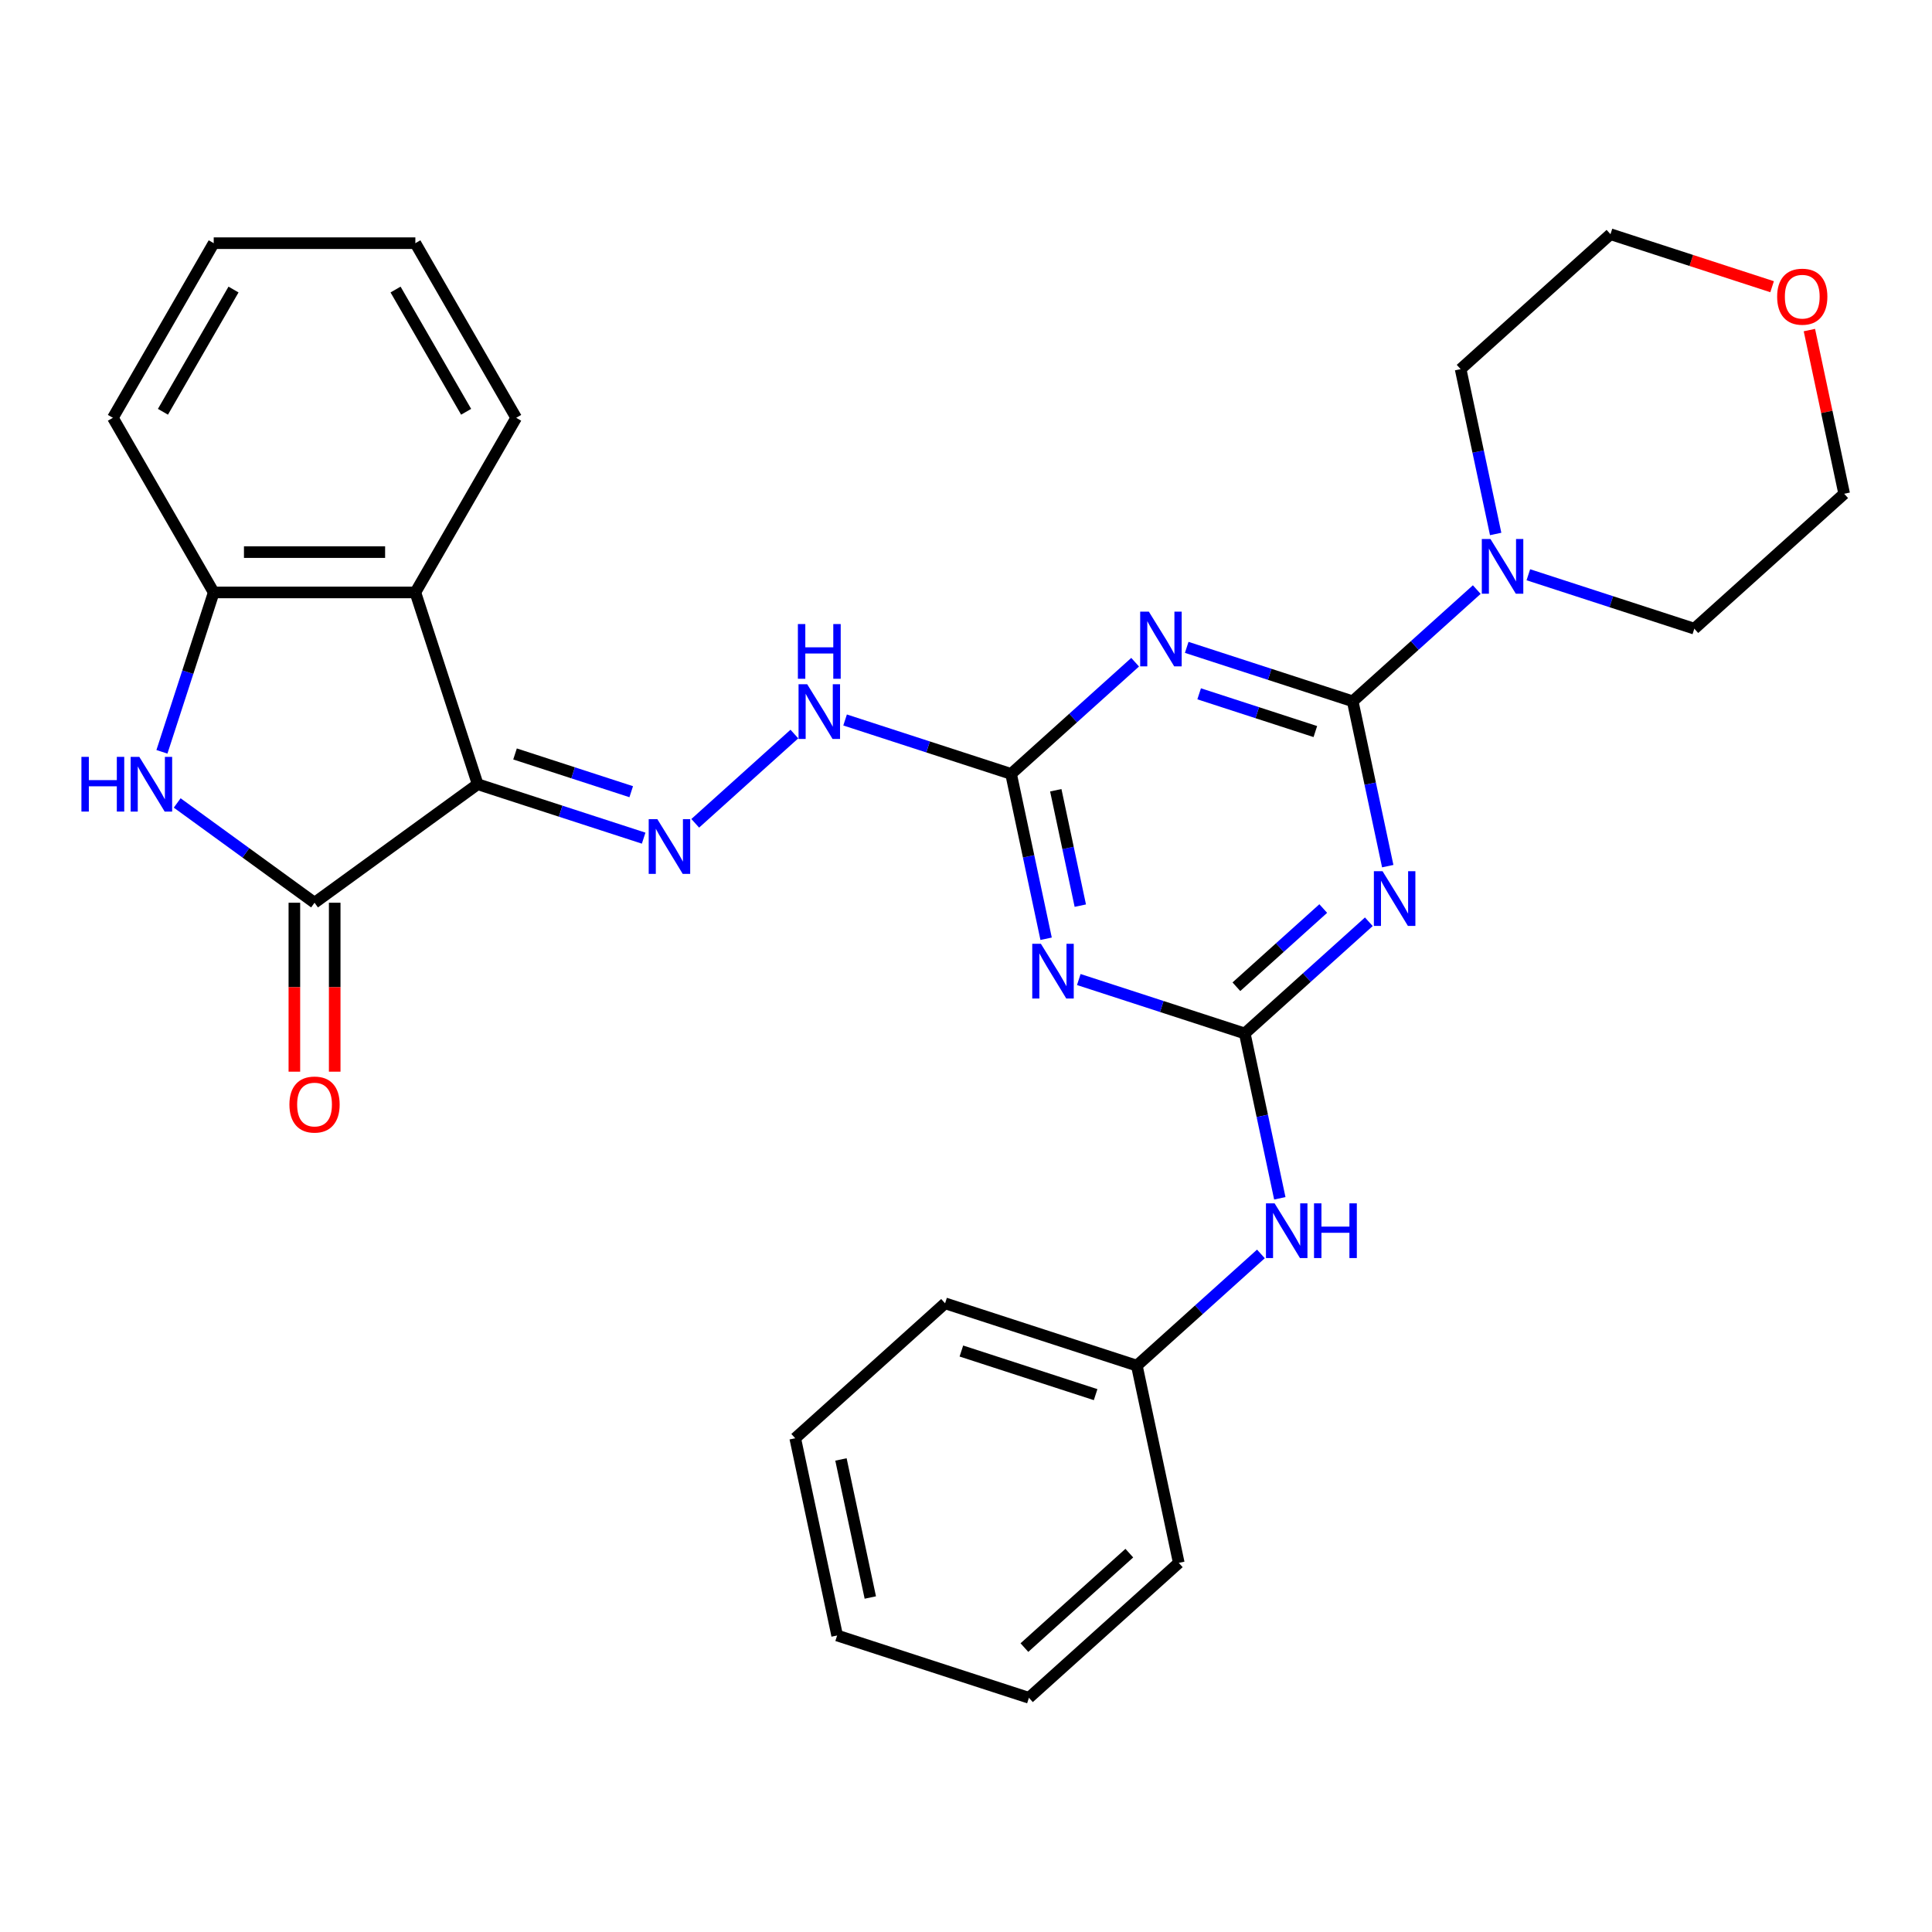 <?xml version='1.0' encoding='iso-8859-1'?>
<svg version='1.1' baseProfile='full'
              xmlns='http://www.w3.org/2000/svg'
                      xmlns:rdkit='http://www.rdkit.org/xml'
                      xmlns:xlink='http://www.w3.org/1999/xlink'
                  xml:space='preserve'
width='1000px' height='1000px' viewBox='0 0 1000 1000'>
<!-- END OF HEADER -->
<rect style='opacity:1.0;fill:#FFFFFF;stroke:none' width='1000' height='1000' x='0' y='0'> </rect>
<path class='bond-4' d='M 247.242,405.909 L 162.804,467.257' style='fill:none;fill-rule:evenodd;stroke:#000000;stroke-width:6px;stroke-linecap:butt;stroke-linejoin:miter;stroke-opacity:1' />
<path class='bond-8' d='M 247.242,405.909 L 214.989,306.646' style='fill:none;fill-rule:evenodd;stroke:#000000;stroke-width:6px;stroke-linecap:butt;stroke-linejoin:miter;stroke-opacity:1' />
<path class='bond-9' d='M 247.242,405.909 L 290.199,419.867' style='fill:none;fill-rule:evenodd;stroke:#000000;stroke-width:6px;stroke-linecap:butt;stroke-linejoin:miter;stroke-opacity:1' />
<path class='bond-9' d='M 290.199,419.867 L 333.155,433.824' style='fill:none;fill-rule:evenodd;stroke:#0000FF;stroke-width:6px;stroke-linecap:butt;stroke-linejoin:miter;stroke-opacity:1' />
<path class='bond-9' d='M 266.579,390.244 L 296.649,400.014' style='fill:none;fill-rule:evenodd;stroke:#000000;stroke-width:6px;stroke-linecap:butt;stroke-linejoin:miter;stroke-opacity:1' />
<path class='bond-9' d='M 296.649,400.014 L 326.719,409.784' style='fill:none;fill-rule:evenodd;stroke:#0000FF;stroke-width:6px;stroke-linecap:butt;stroke-linejoin:miter;stroke-opacity:1' />
<path class='bond-0' d='M 700.157,362.99 L 657.2,349.033' style='fill:none;fill-rule:evenodd;stroke:#000000;stroke-width:6px;stroke-linecap:butt;stroke-linejoin:miter;stroke-opacity:1' />
<path class='bond-0' d='M 657.2,349.033 L 614.243,335.075' style='fill:none;fill-rule:evenodd;stroke:#0000FF;stroke-width:6px;stroke-linecap:butt;stroke-linejoin:miter;stroke-opacity:1' />
<path class='bond-0' d='M 680.819,378.656 L 650.749,368.886' style='fill:none;fill-rule:evenodd;stroke:#000000;stroke-width:6px;stroke-linecap:butt;stroke-linejoin:miter;stroke-opacity:1' />
<path class='bond-0' d='M 650.749,368.886 L 620.679,359.115' style='fill:none;fill-rule:evenodd;stroke:#0000FF;stroke-width:6px;stroke-linecap:butt;stroke-linejoin:miter;stroke-opacity:1' />
<path class='bond-11' d='M 700.157,362.99 L 732.263,334.081' style='fill:none;fill-rule:evenodd;stroke:#000000;stroke-width:6px;stroke-linecap:butt;stroke-linejoin:miter;stroke-opacity:1' />
<path class='bond-11' d='M 732.263,334.081 L 764.37,305.172' style='fill:none;fill-rule:evenodd;stroke:#0000FF;stroke-width:6px;stroke-linecap:butt;stroke-linejoin:miter;stroke-opacity:1' />
<path class='bond-32' d='M 700.157,362.99 L 709.224,405.651' style='fill:none;fill-rule:evenodd;stroke:#000000;stroke-width:6px;stroke-linecap:butt;stroke-linejoin:miter;stroke-opacity:1' />
<path class='bond-32' d='M 709.224,405.651 L 718.292,448.312' style='fill:none;fill-rule:evenodd;stroke:#0000FF;stroke-width:6px;stroke-linecap:butt;stroke-linejoin:miter;stroke-opacity:1' />
<path class='bond-1' d='M 708.507,477.101 L 676.4,506.01' style='fill:none;fill-rule:evenodd;stroke:#0000FF;stroke-width:6px;stroke-linecap:butt;stroke-linejoin:miter;stroke-opacity:1' />
<path class='bond-1' d='M 676.4,506.01 L 644.294,534.919' style='fill:none;fill-rule:evenodd;stroke:#000000;stroke-width:6px;stroke-linecap:butt;stroke-linejoin:miter;stroke-opacity:1' />
<path class='bond-1' d='M 684.908,470.261 L 662.433,490.497' style='fill:none;fill-rule:evenodd;stroke:#0000FF;stroke-width:6px;stroke-linecap:butt;stroke-linejoin:miter;stroke-opacity:1' />
<path class='bond-1' d='M 662.433,490.497 L 639.958,510.734' style='fill:none;fill-rule:evenodd;stroke:#000000;stroke-width:6px;stroke-linecap:butt;stroke-linejoin:miter;stroke-opacity:1' />
<path class='bond-2' d='M 587.544,342.758 L 555.437,371.667' style='fill:none;fill-rule:evenodd;stroke:#0000FF;stroke-width:6px;stroke-linecap:butt;stroke-linejoin:miter;stroke-opacity:1' />
<path class='bond-2' d='M 555.437,371.667 L 523.331,400.576' style='fill:none;fill-rule:evenodd;stroke:#000000;stroke-width:6px;stroke-linecap:butt;stroke-linejoin:miter;stroke-opacity:1' />
<path class='bond-3' d='M 644.294,534.919 L 601.337,520.961' style='fill:none;fill-rule:evenodd;stroke:#000000;stroke-width:6px;stroke-linecap:butt;stroke-linejoin:miter;stroke-opacity:1' />
<path class='bond-3' d='M 601.337,520.961 L 558.38,507.004' style='fill:none;fill-rule:evenodd;stroke:#0000FF;stroke-width:6px;stroke-linecap:butt;stroke-linejoin:miter;stroke-opacity:1' />
<path class='bond-13' d='M 644.294,534.919 L 653.361,577.58' style='fill:none;fill-rule:evenodd;stroke:#000000;stroke-width:6px;stroke-linecap:butt;stroke-linejoin:miter;stroke-opacity:1' />
<path class='bond-13' d='M 653.361,577.58 L 662.429,620.24' style='fill:none;fill-rule:evenodd;stroke:#0000FF;stroke-width:6px;stroke-linecap:butt;stroke-linejoin:miter;stroke-opacity:1' />
<path class='bond-6' d='M 162.804,467.257 L 127.259,441.432' style='fill:none;fill-rule:evenodd;stroke:#000000;stroke-width:6px;stroke-linecap:butt;stroke-linejoin:miter;stroke-opacity:1' />
<path class='bond-6' d='M 127.259,441.432 L 91.715,415.608' style='fill:none;fill-rule:evenodd;stroke:#0000FF;stroke-width:6px;stroke-linecap:butt;stroke-linejoin:miter;stroke-opacity:1' />
<path class='bond-14' d='M 152.366,467.257 L 152.366,510.978' style='fill:none;fill-rule:evenodd;stroke:#000000;stroke-width:6px;stroke-linecap:butt;stroke-linejoin:miter;stroke-opacity:1' />
<path class='bond-14' d='M 152.366,510.978 L 152.366,554.699' style='fill:none;fill-rule:evenodd;stroke:#FF0000;stroke-width:6px;stroke-linecap:butt;stroke-linejoin:miter;stroke-opacity:1' />
<path class='bond-14' d='M 173.241,467.257 L 173.241,510.978' style='fill:none;fill-rule:evenodd;stroke:#000000;stroke-width:6px;stroke-linecap:butt;stroke-linejoin:miter;stroke-opacity:1' />
<path class='bond-14' d='M 173.241,510.978 L 173.241,554.699' style='fill:none;fill-rule:evenodd;stroke:#FF0000;stroke-width:6px;stroke-linecap:butt;stroke-linejoin:miter;stroke-opacity:1' />
<path class='bond-5' d='M 541.466,485.897 L 532.398,443.237' style='fill:none;fill-rule:evenodd;stroke:#0000FF;stroke-width:6px;stroke-linecap:butt;stroke-linejoin:miter;stroke-opacity:1' />
<path class='bond-5' d='M 532.398,443.237 L 523.331,400.576' style='fill:none;fill-rule:evenodd;stroke:#000000;stroke-width:6px;stroke-linecap:butt;stroke-linejoin:miter;stroke-opacity:1' />
<path class='bond-5' d='M 559.164,468.759 L 552.816,438.897' style='fill:none;fill-rule:evenodd;stroke:#0000FF;stroke-width:6px;stroke-linecap:butt;stroke-linejoin:miter;stroke-opacity:1' />
<path class='bond-5' d='M 552.816,438.897 L 546.469,409.034' style='fill:none;fill-rule:evenodd;stroke:#000000;stroke-width:6px;stroke-linecap:butt;stroke-linejoin:miter;stroke-opacity:1' />
<path class='bond-30' d='M 83.814,389.14 L 97.216,347.893' style='fill:none;fill-rule:evenodd;stroke:#0000FF;stroke-width:6px;stroke-linecap:butt;stroke-linejoin:miter;stroke-opacity:1' />
<path class='bond-30' d='M 97.216,347.893 L 110.618,306.646' style='fill:none;fill-rule:evenodd;stroke:#000000;stroke-width:6px;stroke-linecap:butt;stroke-linejoin:miter;stroke-opacity:1' />
<path class='bond-7' d='M 523.331,400.576 L 480.374,386.618' style='fill:none;fill-rule:evenodd;stroke:#000000;stroke-width:6px;stroke-linecap:butt;stroke-linejoin:miter;stroke-opacity:1' />
<path class='bond-7' d='M 480.374,386.618 L 437.417,372.661' style='fill:none;fill-rule:evenodd;stroke:#0000FF;stroke-width:6px;stroke-linecap:butt;stroke-linejoin:miter;stroke-opacity:1' />
<path class='bond-10' d='M 214.989,306.646 L 110.618,306.646' style='fill:none;fill-rule:evenodd;stroke:#000000;stroke-width:6px;stroke-linecap:butt;stroke-linejoin:miter;stroke-opacity:1' />
<path class='bond-10' d='M 199.333,285.772 L 126.274,285.772' style='fill:none;fill-rule:evenodd;stroke:#000000;stroke-width:6px;stroke-linecap:butt;stroke-linejoin:miter;stroke-opacity:1' />
<path class='bond-17' d='M 214.989,306.646 L 267.175,216.258' style='fill:none;fill-rule:evenodd;stroke:#000000;stroke-width:6px;stroke-linecap:butt;stroke-linejoin:miter;stroke-opacity:1' />
<path class='bond-12' d='M 359.854,426.142 L 411.167,379.939' style='fill:none;fill-rule:evenodd;stroke:#0000FF;stroke-width:6px;stroke-linecap:butt;stroke-linejoin:miter;stroke-opacity:1' />
<path class='bond-20' d='M 110.618,306.646 L 58.432,216.258' style='fill:none;fill-rule:evenodd;stroke:#000000;stroke-width:6px;stroke-linecap:butt;stroke-linejoin:miter;stroke-opacity:1' />
<path class='bond-18' d='M 774.155,276.383 L 765.087,233.723' style='fill:none;fill-rule:evenodd;stroke:#0000FF;stroke-width:6px;stroke-linecap:butt;stroke-linejoin:miter;stroke-opacity:1' />
<path class='bond-18' d='M 765.087,233.723 L 756.019,191.062' style='fill:none;fill-rule:evenodd;stroke:#000000;stroke-width:6px;stroke-linecap:butt;stroke-linejoin:miter;stroke-opacity:1' />
<path class='bond-19' d='M 791.069,297.49 L 834.026,311.447' style='fill:none;fill-rule:evenodd;stroke:#0000FF;stroke-width:6px;stroke-linecap:butt;stroke-linejoin:miter;stroke-opacity:1' />
<path class='bond-19' d='M 834.026,311.447 L 876.982,325.405' style='fill:none;fill-rule:evenodd;stroke:#000000;stroke-width:6px;stroke-linecap:butt;stroke-linejoin:miter;stroke-opacity:1' />
<path class='bond-16' d='M 652.644,649.029 L 620.537,677.938' style='fill:none;fill-rule:evenodd;stroke:#0000FF;stroke-width:6px;stroke-linecap:butt;stroke-linejoin:miter;stroke-opacity:1' />
<path class='bond-16' d='M 620.537,677.938 L 588.431,706.848' style='fill:none;fill-rule:evenodd;stroke:#000000;stroke-width:6px;stroke-linecap:butt;stroke-linejoin:miter;stroke-opacity:1' />
<path class='bond-15' d='M 936.537,170.846 L 945.541,213.206' style='fill:none;fill-rule:evenodd;stroke:#FF0000;stroke-width:6px;stroke-linecap:butt;stroke-linejoin:miter;stroke-opacity:1' />
<path class='bond-15' d='M 945.541,213.206 L 954.545,255.567' style='fill:none;fill-rule:evenodd;stroke:#000000;stroke-width:6px;stroke-linecap:butt;stroke-linejoin:miter;stroke-opacity:1' />
<path class='bond-33' d='M 917.236,148.405 L 875.409,134.814' style='fill:none;fill-rule:evenodd;stroke:#FF0000;stroke-width:6px;stroke-linecap:butt;stroke-linejoin:miter;stroke-opacity:1' />
<path class='bond-33' d='M 875.409,134.814 L 833.582,121.224' style='fill:none;fill-rule:evenodd;stroke:#000000;stroke-width:6px;stroke-linecap:butt;stroke-linejoin:miter;stroke-opacity:1' />
<path class='bond-23' d='M 588.431,706.848 L 489.168,674.595' style='fill:none;fill-rule:evenodd;stroke:#000000;stroke-width:6px;stroke-linecap:butt;stroke-linejoin:miter;stroke-opacity:1' />
<path class='bond-23' d='M 567.091,721.862 L 497.607,699.286' style='fill:none;fill-rule:evenodd;stroke:#000000;stroke-width:6px;stroke-linecap:butt;stroke-linejoin:miter;stroke-opacity:1' />
<path class='bond-24' d='M 588.431,706.848 L 610.131,808.938' style='fill:none;fill-rule:evenodd;stroke:#000000;stroke-width:6px;stroke-linecap:butt;stroke-linejoin:miter;stroke-opacity:1' />
<path class='bond-25' d='M 267.175,216.258 L 214.989,125.87' style='fill:none;fill-rule:evenodd;stroke:#000000;stroke-width:6px;stroke-linecap:butt;stroke-linejoin:miter;stroke-opacity:1' />
<path class='bond-25' d='M 241.269,213.137 L 204.739,149.865' style='fill:none;fill-rule:evenodd;stroke:#000000;stroke-width:6px;stroke-linecap:butt;stroke-linejoin:miter;stroke-opacity:1' />
<path class='bond-21' d='M 756.019,191.062 L 833.582,121.224' style='fill:none;fill-rule:evenodd;stroke:#000000;stroke-width:6px;stroke-linecap:butt;stroke-linejoin:miter;stroke-opacity:1' />
<path class='bond-22' d='M 876.982,325.405 L 954.545,255.567' style='fill:none;fill-rule:evenodd;stroke:#000000;stroke-width:6px;stroke-linecap:butt;stroke-linejoin:miter;stroke-opacity:1' />
<path class='bond-31' d='M 58.432,216.258 L 110.618,125.87' style='fill:none;fill-rule:evenodd;stroke:#000000;stroke-width:6px;stroke-linecap:butt;stroke-linejoin:miter;stroke-opacity:1' />
<path class='bond-31' d='M 84.338,213.137 L 120.868,149.865' style='fill:none;fill-rule:evenodd;stroke:#000000;stroke-width:6px;stroke-linecap:butt;stroke-linejoin:miter;stroke-opacity:1' />
<path class='bond-27' d='M 489.168,674.595 L 411.605,744.433' style='fill:none;fill-rule:evenodd;stroke:#000000;stroke-width:6px;stroke-linecap:butt;stroke-linejoin:miter;stroke-opacity:1' />
<path class='bond-28' d='M 610.131,808.938 L 532.568,878.776' style='fill:none;fill-rule:evenodd;stroke:#000000;stroke-width:6px;stroke-linecap:butt;stroke-linejoin:miter;stroke-opacity:1' />
<path class='bond-28' d='M 584.529,803.901 L 530.234,852.788' style='fill:none;fill-rule:evenodd;stroke:#000000;stroke-width:6px;stroke-linecap:butt;stroke-linejoin:miter;stroke-opacity:1' />
<path class='bond-26' d='M 214.989,125.87 L 110.618,125.87' style='fill:none;fill-rule:evenodd;stroke:#000000;stroke-width:6px;stroke-linecap:butt;stroke-linejoin:miter;stroke-opacity:1' />
<path class='bond-34' d='M 411.605,744.433 L 433.305,846.524' style='fill:none;fill-rule:evenodd;stroke:#000000;stroke-width:6px;stroke-linecap:butt;stroke-linejoin:miter;stroke-opacity:1' />
<path class='bond-34' d='M 435.278,755.407 L 450.468,826.87' style='fill:none;fill-rule:evenodd;stroke:#000000;stroke-width:6px;stroke-linecap:butt;stroke-linejoin:miter;stroke-opacity:1' />
<path class='bond-29' d='M 532.568,878.776 L 433.305,846.524' style='fill:none;fill-rule:evenodd;stroke:#000000;stroke-width:6px;stroke-linecap:butt;stroke-linejoin:miter;stroke-opacity:1' />
<path  class='atom-2' d='M 715.597 450.921
L 724.877 465.921
Q 725.797 467.401, 727.277 470.081
Q 728.757 472.761, 728.837 472.921
L 728.837 450.921
L 732.597 450.921
L 732.597 479.241
L 728.717 479.241
L 718.757 462.841
Q 717.597 460.921, 716.357 458.721
Q 715.157 456.521, 714.797 455.841
L 714.797 479.241
L 711.117 479.241
L 711.117 450.921
L 715.597 450.921
' fill='#0000FF'/>
<path  class='atom-3' d='M 594.634 316.578
L 603.914 331.578
Q 604.834 333.058, 606.314 335.738
Q 607.794 338.418, 607.874 338.578
L 607.874 316.578
L 611.634 316.578
L 611.634 344.898
L 607.754 344.898
L 597.794 328.498
Q 596.634 326.578, 595.394 324.378
Q 594.194 322.178, 593.834 321.498
L 593.834 344.898
L 590.154 344.898
L 590.154 316.578
L 594.634 316.578
' fill='#0000FF'/>
<path  class='atom-6' d='M 538.771 488.507
L 548.051 503.507
Q 548.971 504.987, 550.451 507.667
Q 551.931 510.347, 552.011 510.507
L 552.011 488.507
L 555.771 488.507
L 555.771 516.827
L 551.891 516.827
L 541.931 500.427
Q 540.771 498.507, 539.531 496.307
Q 538.331 494.107, 537.971 493.427
L 537.971 516.827
L 534.291 516.827
L 534.291 488.507
L 538.771 488.507
' fill='#0000FF'/>
<path  class='atom-7' d='M 42.145 391.749
L 45.985 391.749
L 45.985 403.789
L 60.465 403.789
L 60.465 391.749
L 64.305 391.749
L 64.305 420.069
L 60.465 420.069
L 60.465 406.989
L 45.985 406.989
L 45.985 420.069
L 42.145 420.069
L 42.145 391.749
' fill='#0000FF'/>
<path  class='atom-7' d='M 72.105 391.749
L 81.385 406.749
Q 82.305 408.229, 83.785 410.909
Q 85.265 413.589, 85.345 413.749
L 85.345 391.749
L 89.105 391.749
L 89.105 420.069
L 85.225 420.069
L 75.265 403.669
Q 74.105 401.749, 72.865 399.549
Q 71.665 397.349, 71.305 396.669
L 71.305 420.069
L 67.625 420.069
L 67.625 391.749
L 72.105 391.749
' fill='#0000FF'/>
<path  class='atom-10' d='M 340.245 424.002
L 349.525 439.002
Q 350.445 440.482, 351.925 443.162
Q 353.405 445.842, 353.485 446.002
L 353.485 424.002
L 357.245 424.002
L 357.245 452.322
L 353.365 452.322
L 343.405 435.922
Q 342.245 434.002, 341.005 431.802
Q 339.805 429.602, 339.445 428.922
L 339.445 452.322
L 335.765 452.322
L 335.765 424.002
L 340.245 424.002
' fill='#0000FF'/>
<path  class='atom-12' d='M 771.46 278.992
L 780.74 293.992
Q 781.66 295.472, 783.14 298.152
Q 784.62 300.832, 784.7 300.992
L 784.7 278.992
L 788.46 278.992
L 788.46 307.312
L 784.58 307.312
L 774.62 290.912
Q 773.46 288.992, 772.22 286.792
Q 771.02 284.592, 770.66 283.912
L 770.66 307.312
L 766.98 307.312
L 766.98 278.992
L 771.46 278.992
' fill='#0000FF'/>
<path  class='atom-13' d='M 417.808 354.164
L 427.088 369.164
Q 428.008 370.644, 429.488 373.324
Q 430.968 376.004, 431.048 376.164
L 431.048 354.164
L 434.808 354.164
L 434.808 382.484
L 430.928 382.484
L 420.968 366.084
Q 419.808 364.164, 418.568 361.964
Q 417.368 359.764, 417.008 359.084
L 417.008 382.484
L 413.328 382.484
L 413.328 354.164
L 417.808 354.164
' fill='#0000FF'/>
<path  class='atom-13' d='M 412.988 323.012
L 416.828 323.012
L 416.828 335.052
L 431.308 335.052
L 431.308 323.012
L 435.148 323.012
L 435.148 351.332
L 431.308 351.332
L 431.308 338.252
L 416.828 338.252
L 416.828 351.332
L 412.988 351.332
L 412.988 323.012
' fill='#0000FF'/>
<path  class='atom-14' d='M 659.734 622.85
L 669.014 637.85
Q 669.934 639.33, 671.414 642.01
Q 672.894 644.69, 672.974 644.85
L 672.974 622.85
L 676.734 622.85
L 676.734 651.17
L 672.854 651.17
L 662.894 634.77
Q 661.734 632.85, 660.494 630.65
Q 659.294 628.45, 658.934 627.77
L 658.934 651.17
L 655.254 651.17
L 655.254 622.85
L 659.734 622.85
' fill='#0000FF'/>
<path  class='atom-14' d='M 680.134 622.85
L 683.974 622.85
L 683.974 634.89
L 698.454 634.89
L 698.454 622.85
L 702.294 622.85
L 702.294 651.17
L 698.454 651.17
L 698.454 638.09
L 683.974 638.09
L 683.974 651.17
L 680.134 651.17
L 680.134 622.85
' fill='#0000FF'/>
<path  class='atom-15' d='M 149.804 571.708
Q 149.804 564.908, 153.164 561.108
Q 156.524 557.308, 162.804 557.308
Q 169.084 557.308, 172.444 561.108
Q 175.804 564.908, 175.804 571.708
Q 175.804 578.588, 172.404 582.508
Q 169.004 586.388, 162.804 586.388
Q 156.564 586.388, 153.164 582.508
Q 149.804 578.628, 149.804 571.708
M 162.804 583.188
Q 167.124 583.188, 169.444 580.308
Q 171.804 577.388, 171.804 571.708
Q 171.804 566.148, 169.444 563.348
Q 167.124 560.508, 162.804 560.508
Q 158.484 560.508, 156.124 563.308
Q 153.804 566.108, 153.804 571.708
Q 153.804 577.428, 156.124 580.308
Q 158.484 583.188, 162.804 583.188
' fill='#FF0000'/>
<path  class='atom-16' d='M 919.845 153.556
Q 919.845 146.756, 923.205 142.956
Q 926.565 139.156, 932.845 139.156
Q 939.125 139.156, 942.485 142.956
Q 945.845 146.756, 945.845 153.556
Q 945.845 160.436, 942.445 164.356
Q 939.045 168.236, 932.845 168.236
Q 926.605 168.236, 923.205 164.356
Q 919.845 160.476, 919.845 153.556
M 932.845 165.036
Q 937.165 165.036, 939.485 162.156
Q 941.845 159.236, 941.845 153.556
Q 941.845 147.996, 939.485 145.196
Q 937.165 142.356, 932.845 142.356
Q 928.525 142.356, 926.165 145.156
Q 923.845 147.956, 923.845 153.556
Q 923.845 159.276, 926.165 162.156
Q 928.525 165.036, 932.845 165.036
' fill='#FF0000'/>
</svg>
